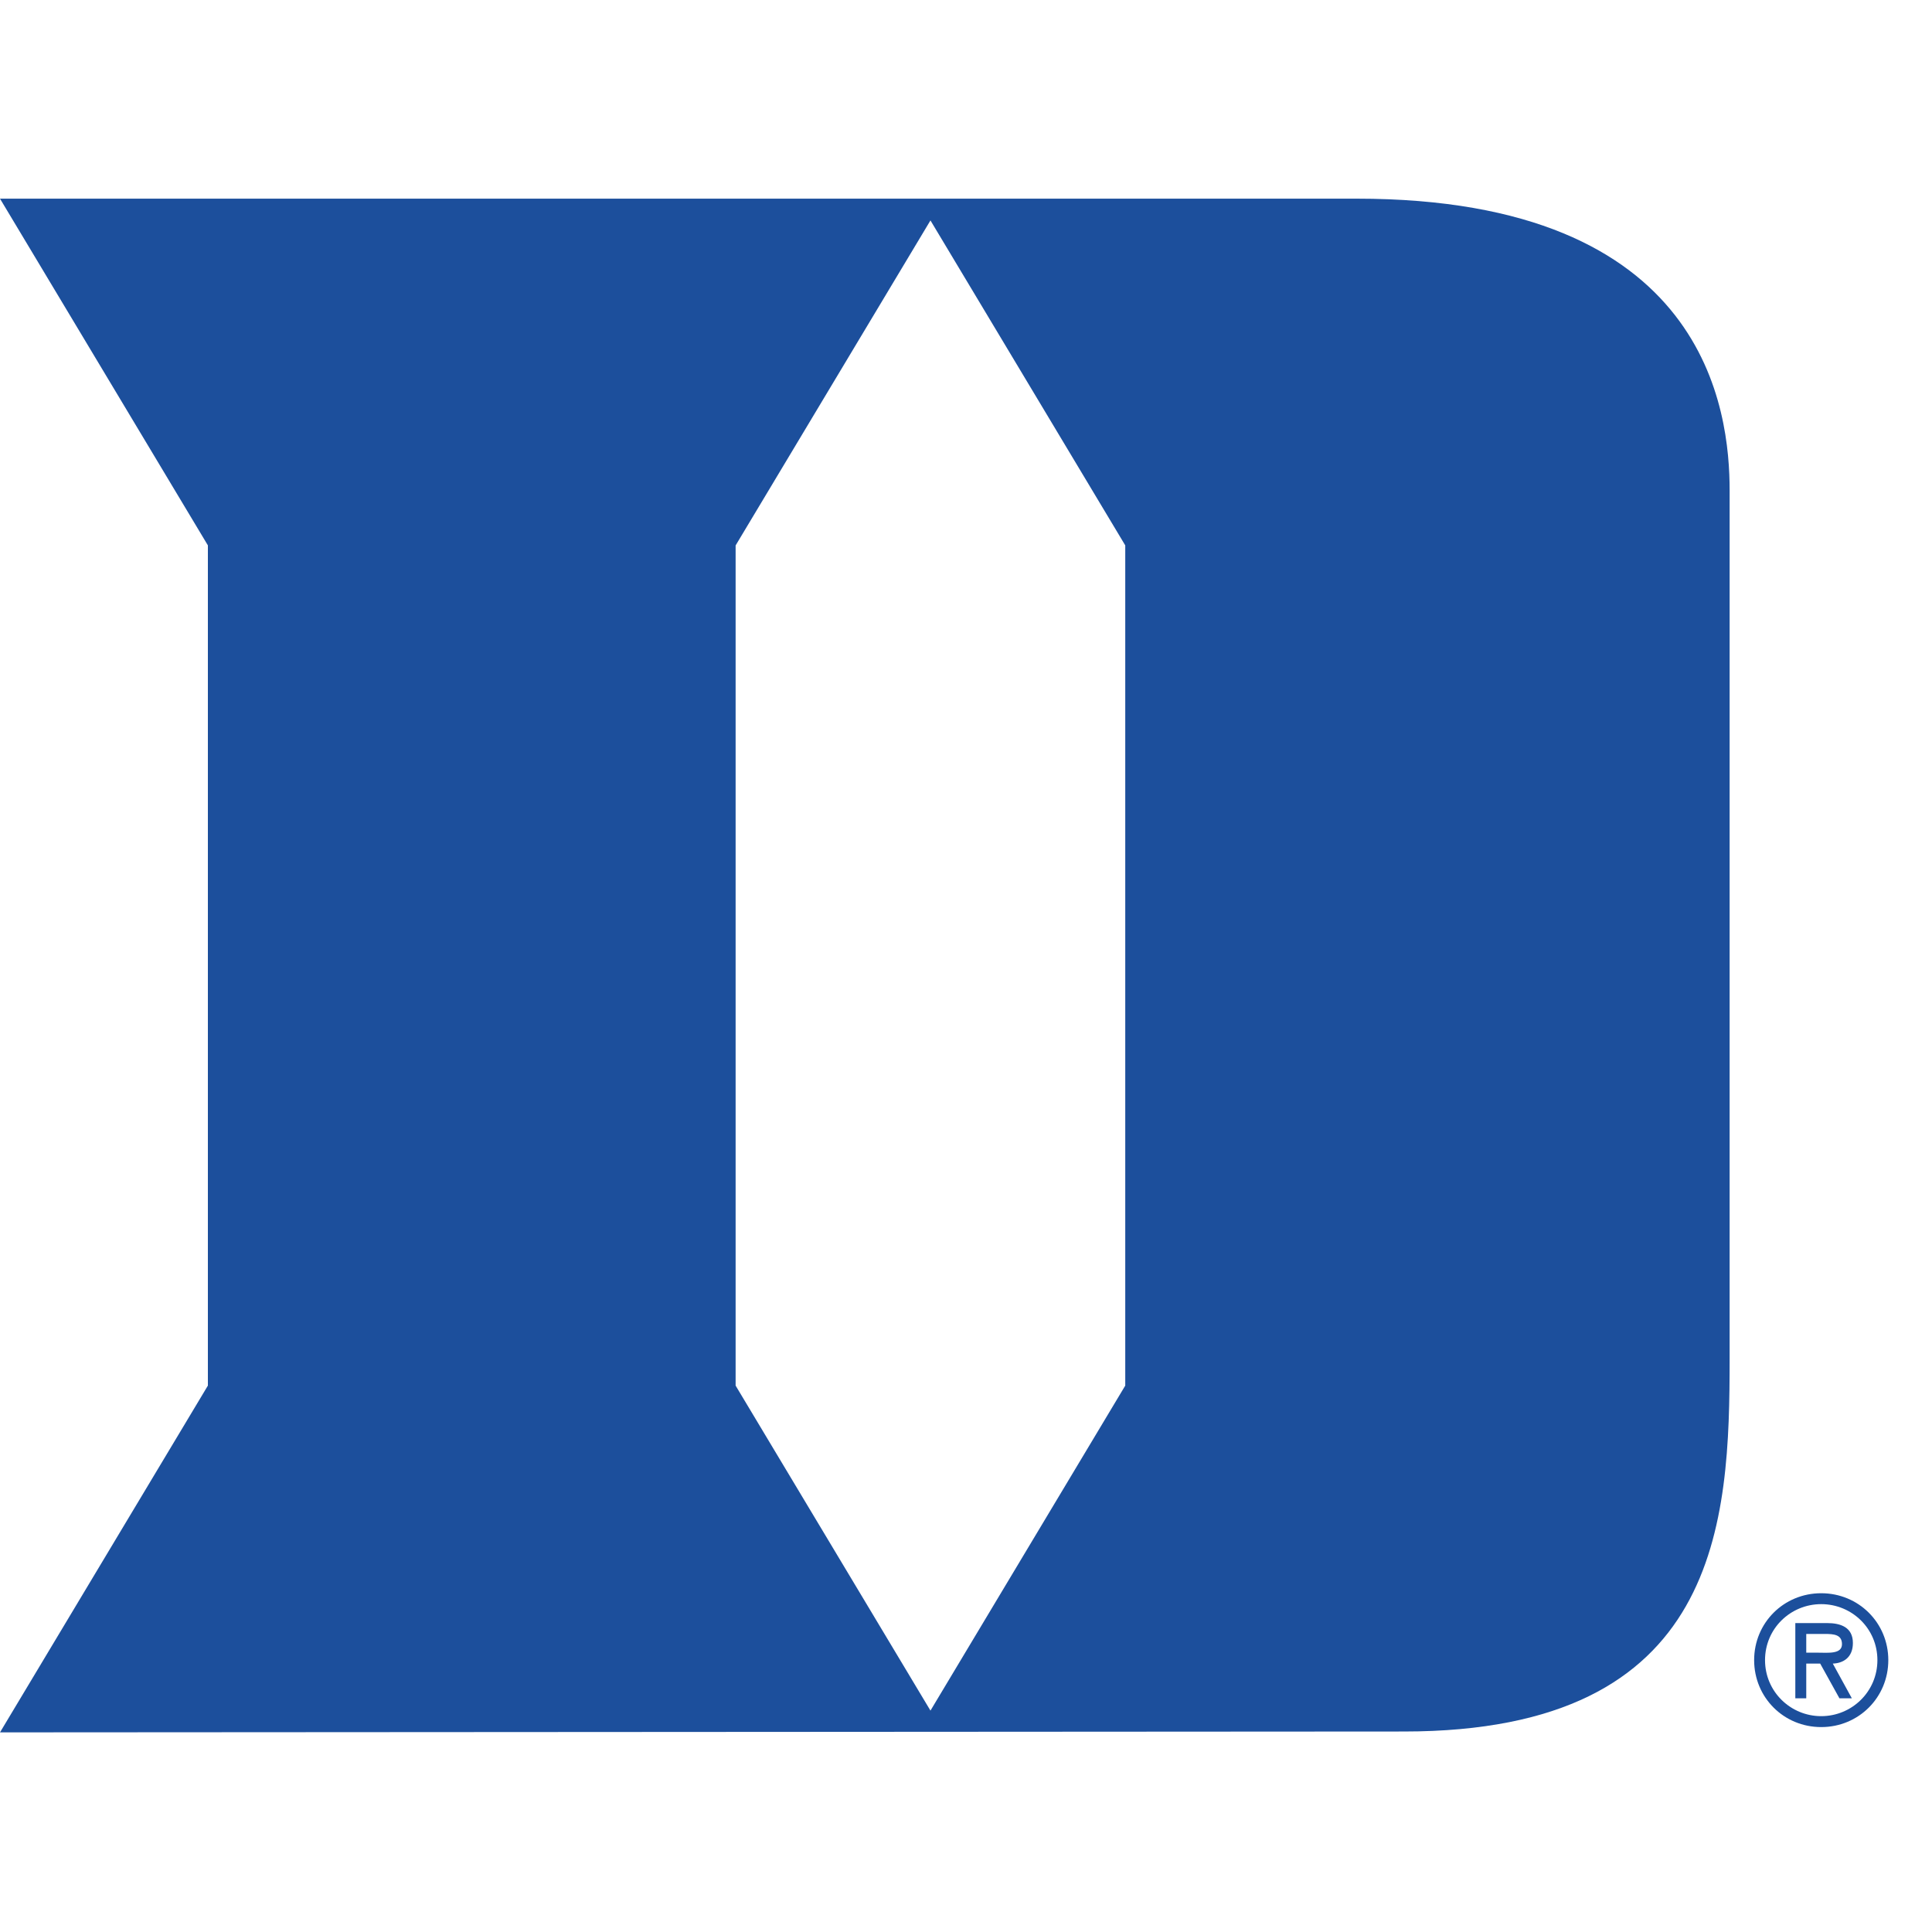 <?xml version="1.0" encoding="UTF-8"?>
<svg width="200px" height="200px" viewBox="0 0 200 200" version="1.1" xmlns="http://www.w3.org/2000/svg" xmlns:xlink="http://www.w3.org/1999/xlink">
    <!-- Generator: Sketch 54.1 (76490) - https://sketchapp.com -->
    <title>duke</title>
    <desc>Created with Sketch.</desc>
    <g id="duke" stroke="none" stroke-width="1" fill="none" fill-rule="evenodd">
        <g id="duke_BGL" transform="translate(-0, -0)" fill="#1C4F9C">
            <g id="duke" transform="translate(0, 18)">
                <g id="g10" transform="translate(99.145, 82.701) scale(-1, 1) rotate(-180) translate(-99.145, -82.701) translate(0, 0.65)" fill-rule="nonzero">
                    <g id="g12" transform="translate(0, 3.077)">
                        <path d="M140.434,159.11 L0,159.11 L21.52,123.217 L21.52,36.238 L0,0.341 L145.335,0.43 C178.212,0.43 179.051,22.129 179.051,39.085 C179.051,46.043 179.051,126.884 179.051,128.874 C179.051,137.042 176.814,159.11 140.434,159.11 M116.486,36.238 L96.321,2.593 L76.151,36.238 L76.151,123.212 L96.321,156.856 L116.486,123.217 L116.486,36.238" id="path14"></path>
                        <path d="M188.916,10.53 C189.851,10.53 190.681,10.457 190.681,9.471 C190.681,8.416 189.236,8.591 188.178,8.591 L186.983,8.591 L186.983,10.53 L188.916,10.53 Z M189.73,7.461 C190.772,7.495 191.811,8.06 191.811,9.591 C191.811,11.231 190.538,11.655 189.129,11.655 L185.851,11.655 L185.851,3.866 L186.983,3.866 L186.983,7.461 L188.426,7.461 L190.418,3.866 L191.703,3.866 L189.73,7.461 Z M188.531,0.888 C192.408,0.888 195.477,3.956 195.477,7.819 C195.477,11.679 192.408,14.744 188.531,14.744 C184.651,14.744 181.588,11.679 181.588,7.819 C181.588,3.956 184.651,0.888 188.531,0.888 Z M188.531,13.615 C191.703,13.615 194.348,11.094 194.348,7.819 C194.348,4.557 191.703,2.019 188.531,2.019 C185.361,2.019 182.715,4.557 182.715,7.819 C182.715,11.094 185.361,13.615 188.531,13.615 L188.531,13.615 Z" id="path16"></path>
                    </g>
                </g>
            </g>
        </g>
    </g>
</svg>